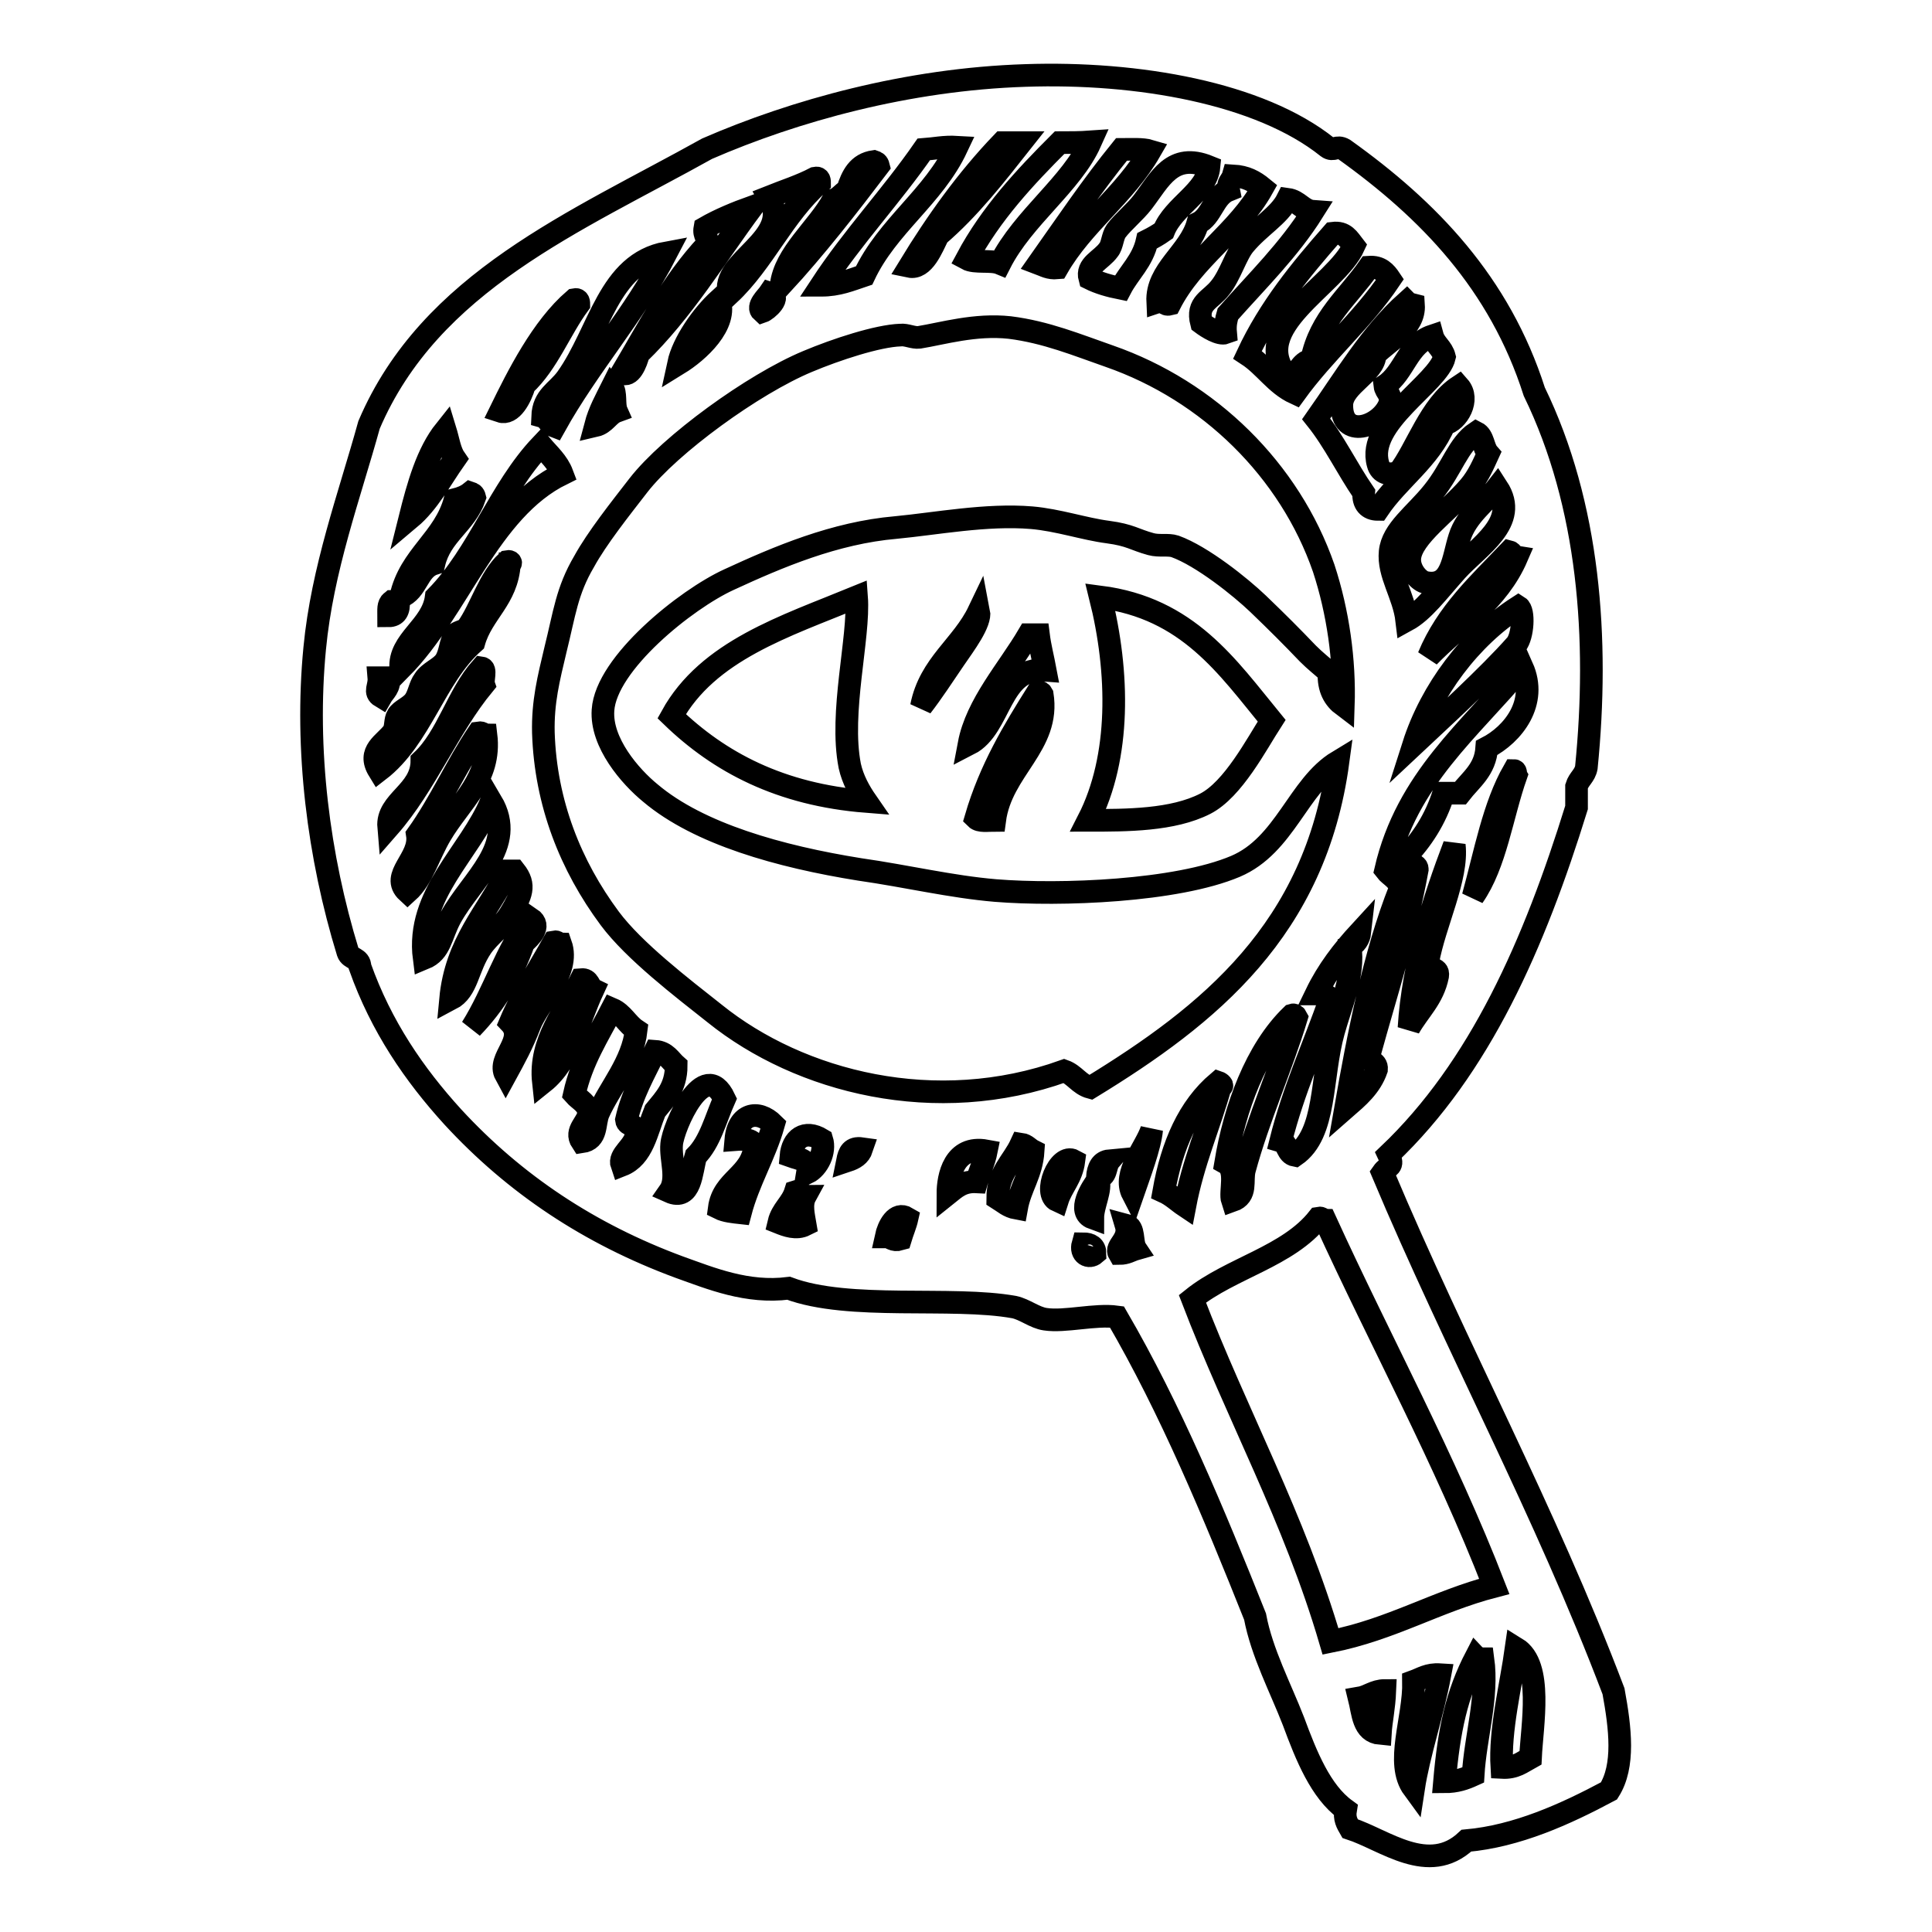 <?xml version="1.0" encoding="utf-8"?>
<!-- Svg Vector Icons : http://www.onlinewebfonts.com/icon -->
<!DOCTYPE svg PUBLIC "-//W3C//DTD SVG 1.1//EN" "http://www.w3.org/Graphics/SVG/1.1/DTD/svg11.dtd">
<svg version="1.1" xmlns="http://www.w3.org/2000/svg" xmlns:xlink="http://www.w3.org/1999/xlink" x="0px" y="0px" viewBox="0 0 256 256" enable-background="new 0 0 256 256" xml:space="preserve">
<g><g><path stroke-width="3" fill-opacity="0" stroke="#000000"  d="M183.2,155.4c9.8,23.3,21.5,44.7,30.6,68.7c0.9,4.9,1.5,9.9-0.6,13.2c-5.8,3.1-12.2,6-18.9,6.6c-5,4.7-10.8-0.1-15.4-1.6c-0.4-0.7-0.8-1.3-0.6-2.5c-3.3-2.4-5.2-7.1-6.9-11.7c-1.7-4.4-4.2-9.1-5.1-13.9c-5.5-13.8-11.2-27.5-18.3-39.7c-2.9-0.4-6.9,0.7-9.5,0.3c-1.4-0.2-2.7-1.3-4.1-1.6c-8.3-1.5-21.9,0.5-29.9-2.5c-5.5,0.7-10.3-1.3-14.5-2.8c-11.9-4.4-21.8-11-30-19.9c-5.1-5.6-9.5-12-12.3-19.9c0-1.2-1.3-1-1.6-1.9c-3.9-12.7-5.7-26.9-4.4-40.3c1-10.5,4.6-20.2,7.2-29.6c8.1-19,27.4-26.9,44.8-36.6c11.5-5,26.5-9.2,42.2-9.7c14.8-0.5,31,2.3,40,9.5c0.8,0.6,1.2-0.3,2.2,0.3c11.2,8,20.6,17.7,25.2,32.1c7.3,15,8.6,32.8,6.9,49.8c-0.2,1.1-1,1.5-1.3,2.5c0,0.9,0,1.9,0,2.8c-5.6,18.1-12.8,34.5-24.9,46C184.8,154.7,183.9,154.4,183.2,155.4z M132.8,18.9c-4.7,4.9-8.7,10.5-12.3,16.4c1.9,0.4,3-2.5,3.8-4.1c4.2-3.6,7.6-8,11-12.3C134.5,18.9,133.6,18.9,132.8,18.9z M140.4,18.9c-4.6,4.6-9.1,9.4-12.3,15.4c1.1,0.6,3.2,0.1,4.4,0.6c3.1-6.1,9.5-10.5,12-16.1C143.1,18.9,141.7,18.9,140.4,18.9z M122.4,19.8c-4.3,6.2-9.4,11.6-13.6,18c2.3,0,3.9-0.7,5.7-1.3c3.1-6.6,9.2-10.4,12.3-17C125.1,19.4,123.8,19.7,122.4,19.8z M148.6,19.8c-3.9,4.8-7.4,10-11,15.1c0.8,0.3,1.4,0.7,2.5,0.6c3.4-5.9,8.9-9.6,12.3-15.5C151.4,19.7,149.9,19.8,148.6,19.8z M112.3,25.2c-0.7,0.4-1.1,1.1-1.9,1.3c-2.1,3.8-6.4,7.1-6.9,11.3c4.6-5,8.8-10.4,12.9-15.8c-0.1-0.4-0.3-0.5-0.6-0.6C113.7,21.7,112.9,23.3,112.3,25.2z M151.4,26.8c-1,1.3-2.6,2.6-3.5,3.8c-0.5,0.7-0.5,1.9-1,2.5c-1,1.4-3,2-2.5,3.8c1.2,0.6,2.6,1,4.1,1.3c1.1-2.1,2.9-3.6,3.5-6.3c0.8-0.4,1.5-0.8,2.2-1.3c1.3-3.3,5.7-5.2,6-8.5C155.3,20.1,153.7,23.8,151.4,26.8z M163.4,23.3c-0.2,0.7-0.8,0.9-0.6,1.9c-2,0.8-2.2,3.5-4.1,4.4c-1.1,3.9-5.5,6.2-5.3,10.4c0.9-0.3,0.8,0.5,1.6,0.3c3.1-6.1,9-9.5,12.3-15.4C166.2,24,165.1,23.4,163.4,23.3z M101.9,26.1c3.3,5.5-6.6,8.5-5.3,12.9c4.6-4.3,7.2-10.6,12-14.8c0-0.4-0.1-0.7-0.6-0.6C106.1,24.6,103.9,25.3,101.9,26.1z M170.6,26.4c-1.1,2.2-3.7,3.6-5.7,6c-1.1,1.3-1.9,4.1-3.2,5.7c-1.3,1.7-3.2,2-2.5,4.7c0.8,0.6,2.4,1.6,3.2,1.3c-0.1-1.1,0.1-1.8,0.3-2.5c3.9-4.4,8.1-8.5,11.3-13.6C172.6,27.9,172.1,26.6,170.6,26.4z M93.4,30.2c-0.2,1.1,0.5,1.2,0.3,2.2c-4.6,4.9-7.8,11.1-11.3,17c1.1,0.7,1.9-1.3,2.2-2.5c5.9-5.7,10.2-12.9,15.1-19.5C97.5,28.2,95.3,29.1,93.4,30.2z M176.6,30.9c-4.3,4.9-8.4,9.9-11.3,16.1c2.3,1.5,3.7,3.9,6.3,5.1c3.9-5.4,8.9-9.6,12.6-15.1c-0.6-0.9-1.3-1.7-2.8-1.6c-2.7,3.9-6.5,6.8-7.6,12.3c-1.6,0.2-1.6,2-3.2,2.2c-5.4-6.5,6.4-12,8.8-17.3C178.7,31.7,178.2,30.7,176.6,30.9z M75.1,50.1c-1.3,1.8-3.1,2.4-3.2,5.1c0.7,0.2,0.8,1,1.6,1.3c4.5-8.1,10.5-14.7,14.8-23C80.6,34.9,79.5,43.9,75.1,50.1z M101,41.3c0.6-0.2,2.7-2,1-2.5C101.6,39.4,100.2,40.6,101,41.3z M66.3,54.5c1.5,0.5,2.7-1.8,3.2-3.5c3.1-2.9,4.7-7.3,7.2-10.7c0-0.4-0.1-0.7-0.6-0.6C71.8,43.4,68.6,49.8,66.3,54.5z M89.9,48.2c2.6-1.6,6.6-5.2,5.4-8.5C93,41.8,90.5,45.4,89.9,48.2z M186.4,40c-4.8,4.3-8.2,10.1-12,15.5c2.4,3,4.1,6.6,6.3,9.8c-0.1,1.4,0.6,2.2,1.9,2.2c2.7-4,6.8-6.6,8.8-11.3c1.8-0.4,3.4-3.3,1.9-5c-3.8,2.5-5.6,8.3-7.9,11.3c-1.3,0.6-2.5,0.2-2.8-1c-1.6-5.5,8-10.7,8.8-14.2c-0.3-1.2-1.3-1.7-1.6-2.8c-3.3,1.1-3.7,4.9-6.3,6.6c0.1,0.9,1,1.1,0.6,2.5c-1.2,3-6.4,4.7-6.3,0c0.1-2.6,4.4-4.2,4.4-6.6c1.9-1.9,5.3-3.6,5.1-6.6C186.9,40.3,186.6,40.2,186.4,40z M175.4,75.3c-4.5-13-15.2-23.5-28.4-28.1c-4.3-1.5-8.4-3.2-13.2-3.8c-4.6-0.5-8.9,0.8-12,1.3c-0.8,0.1-1.7-0.4-2.5-0.3c-3,0.1-8.5,1.9-12.3,3.5c-7.2,3-18.2,11-22.4,16.4c-2.4,3.1-5.5,7-7.2,10.1c-2.3,3.9-2.6,6.9-3.8,11.7c-0.9,3.8-1.7,6.9-1.6,11c0.3,9.3,3.6,17.6,8.8,24.6c3.2,4.3,9.6,9.2,13.9,12.6c11.3,9.1,29.3,13.7,46.3,7.6c1.4,0.5,2,1.8,3.5,2.2c15.7-9.6,29.8-20.9,32.8-43.2c-5.3,3.2-7,11.1-13.6,13.9c-7.8,3.3-23.2,3.9-31.8,3.2c-5.9-0.5-11.7-1.9-18-2.8c-10.6-1.7-21.3-4.7-27.7-10.1c-2.7-2.2-6.6-6.7-6.3-11c0.4-6.2,11-14.7,16.7-17.3c6.5-3,14-6.2,22.1-6.9c5.3-0.5,12-1.8,18-1.3c3.5,0.3,7,1.5,10.1,1.9c3,0.4,3.5,1,5.7,1.6c1.1,0.3,2.3,0,3.2,0.3c3.6,1.3,8.7,5.4,11,7.6c2.6,2.5,4.4,4.3,6.6,6.6c1,1,1.8,1.6,2.8,2.5c-0.1,2.2,0.7,3.5,1.9,4.4C178.2,87.5,177.3,81.1,175.4,75.3z M78.9,56.4c1.3-0.3,1.7-1.5,2.8-1.9c-0.4-0.9,0-2.5-0.6-3.2C80.3,52.9,79.4,54.5,78.9,56.4z M54.3,68.7c2.5-2.1,4.1-5.2,6-7.9c-0.7-1-0.9-2.5-1.3-3.8C56.6,60,55.4,64.3,54.3,68.7z M189.9,65.2c-2.4,3-5.4,5-5.7,7.9c-0.3,3,1.8,5.7,2.2,9.1c2.2-1.2,4.1-3.8,6.6-6.6c2.9-3.2,8.4-6.4,5.4-11c-1.4,1.8-4.1,3.7-5,6.6c-0.9,2.8-1,6.6-4.4,6c-0.9-0.1-2.3-1.6-2.2-3.2c0.2-2.9,5.1-6.2,7.9-9.5c1.2-1.4,1.9-3.1,2.5-4.4c-0.7-0.8-0.6-2.3-1.6-2.8C193.2,58.9,192.4,62.1,189.9,65.2z M57.8,79.1c-0.5,4-5,5.7-4.7,9.5c7.8-7.9,11.6-21,21.4-25.8c-0.6-1.6-1.8-2.6-2.8-3.8C66.2,64.8,63.4,73.4,57.8,79.1z M60.3,66.2c-1.4,5.3-6,7.4-7.2,12.9c2.2-0.8,2.2-3.7,4.4-4.4c0.9-3.9,4.2-5.3,5.4-8.8c-0.1-0.4-0.3-0.5-0.6-0.6C61.8,65.7,61.1,66,60.3,66.2z M200,73.1c-4,4.2-8.3,8.1-10.7,13.9c4.1-4.2,9.2-7.4,11.7-13.2C200.4,73.7,200.4,73.2,200,73.1z M61.9,83.2c-0.3,0.4-1.3,0.5-1.6,0.9c-0.7,1.1-0.6,2.4-1.3,3.5c-0.7,1-2.1,1.4-2.8,2.5c-0.6,0.8-0.7,2-1.3,2.8c-0.6,0.8-1.8,1.2-2.2,1.9c-0.4,0.6-0.2,1.6-0.6,2.2c-1.1,1.5-3.5,2.5-1.9,5.1c5.6-4.3,7.4-12.4,12.6-17c1.1-3.9,4.4-5.7,4.7-10.4c0.3,0,0.2-0.4-0.3-0.3C64.8,76.6,63.7,80.7,61.9,83.2z M89,94.9c6.3,6.1,14.4,10.4,25.8,11.3c-0.9-1.3-1.8-2.9-2.2-4.7c-1.4-7.1,1.3-17,0.9-22.4C104,83,93.8,86.2,89,94.9z M144.2,108.7c5.1,0,11.2,0,15.5-2.2c3.7-1.9,6.8-7.9,8.8-11c-5.9-7.2-11.1-14.9-22.7-16.4C148.3,89.1,148.5,100.3,144.2,108.7z M51.5,81.6c1,0,1.4-0.7,1.3-1.9c-0.3,0-0.6,0-0.9,0C51.4,80.1,51.5,80.8,51.5,81.6z M200.9,85.4c0.9-1.1,1.1-4.5,0.3-5c-6.4,4.1-11.6,11.1-13.9,18.3C190.6,95.6,197.3,89.5,200.9,85.4z M122.1,93.6c1.4-1.8,2.9-4.1,4.4-6.3c1.3-1.9,3.5-4.8,3.2-6.3C127.5,85.6,123.2,88,122.1,93.6z M136.3,84.1c-2.7,4.6-6.9,9.2-7.9,14.5c4.3-2.2,4-10.3,10.1-9.8c-0.3-1.6-0.7-3.1-0.9-4.7C137.1,84.1,136.7,84.1,136.3,84.1z M55.9,100.8c0,4.2-4.7,5.3-4.4,8.8c4.9-5.6,7.9-13.2,12.6-18.9c-0.2-0.6,0.4-2.1-0.3-2.2C60.6,92.1,59.3,97.6,55.9,100.8z M183.6,115.3c0.6,0.8,1.8,1.2,1.9,2.5c-3.4,8.5-5.6,19.8-7.2,29c1.6-1.4,3.3-2.8,4.1-5.1c0.1-1.2-1.3-0.8-0.9-2.2c2.2-8,4.7-15.6,6.3-24.3c0-1-1.7-0.4-1.6-1.6c2.2-2.3,4-5,5.1-8.5c0.7,0,1.5,0,2.2,0c1.4-1.8,3.3-3.1,3.5-6c3.5-1.8,6.8-6,4.7-10.7C194.8,96.7,186.4,103.2,183.6,115.3z M50.5,92.3c0.4-0.7,1.2-1.2,1-2.5c-0.4,0-0.8,0-1.3,0C50.3,91,49.5,91.7,50.5,92.3z M129.3,108.4c0.5,0.5,1.6,0.3,2.5,0.3c0.9-6.8,7.4-9.9,6.3-16.7c-0.1-0.2-0.3-0.4-0.6-0.3C134.3,96.8,131.2,101.9,129.3,108.4z M55.3,110.6c0.5,3.2-3.7,5.4-1.3,7.6c2-1.8,2.8-4.9,4.4-7.6c2.6-4.4,6.7-7.4,6-13.2c-0.4,0-0.4-0.4-1-0.3C60.5,101.4,58.3,106.4,55.3,110.6z M195.2,118.8c3-4.3,3.8-10.7,5.7-16.1c-0.1-0.2,0-0.6-0.3-0.6C197.9,106.8,196.8,113,195.2,118.8z M56.2,127c2.2-0.9,2.2-3,3.5-5.4c2.8-5.1,8.9-9.5,5.4-15.4C62.3,113,55.1,118.5,56.2,127z M186.7,136.2c1.3-2.3,3.2-3.9,3.8-6.9c0.2-1.3-1.5-0.6-1.3-1.9c0.9-5,4-11.1,3.5-15.4C190,119.1,187.2,127.8,186.7,136.2z M59.7,132.4c2.3-1.2,2.2-4.1,4.1-6.9c1.1-1.6,2.6-2.5,3.8-4.4c1.5-2.5,2.1-3.8,0.6-5.7c-0.3,0-0.6,0-0.9,0C64.6,120.9,60.4,124.9,59.7,132.4z M62.5,136.2c3-3.1,5.3-6.8,6.9-11.3c0.8-0.7,2.4-2.2,0.9-3.2C67.1,125.8,65.4,131.6,62.5,136.2z M174.4,131.7c0.8,0,1.5,0.2,1.9,0.6c-2.2,6.3-4.9,12.1-6.6,18.9c1,0.3,0.8,1.7,1.9,1.9c4.2-2.9,3.4-10.3,5.1-16.4c0.9-3.3,2.8-7.6,2.2-11.3c0.7-0.3,1.2-1,1.3-1.9C177.9,126,175.9,128.6,174.4,131.7z M67.6,135.5c2.2,2.3-1.8,4.7-0.6,6.9c1.2-2.2,2.2-4,3.2-6.6c1.2-3,5.4-7,4.1-10.7c-0.4,0-0.4-0.4-0.9-0.3C71.4,128.4,69.2,131.7,67.6,135.5z M72,143.4c3.5-2.8,4.6-8,6.6-12.3c-0.6-0.3-0.5-1.4-1.6-1.3C75,133.9,71.4,137.9,72,143.4z M76.1,145c0.7,0.8,1.8,1.2,1.9,2.5c-0.1,1.3-1.9,2.3-0.9,3.8c2.1-0.3,1.6-2.4,2.2-3.8c1.5-3.4,4.5-6.7,5-11c-1.2-0.8-1.8-2.2-3.2-2.8C79.3,137.2,77.1,140.5,76.1,145z M162.4,154.1c1.6,0.9,0.5,3.8,0.9,5c2-0.7,1.2-2.6,1.6-4.1c1.8-6.7,4.9-13.6,6.9-20.2c-0.1-0.2-0.3-0.4-0.6-0.3C166.4,139.1,163.6,146.9,162.4,154.1z M83,148.4c0.1,0.9,1.6,0.5,1.3,1.9c-0.2,1.7-2.4,2.7-1.9,4.1c2.8-1.1,3.3-4.5,4.4-7.2c1.3-1.6,2.8-3.1,2.8-6c-0.8-0.7-1.3-1.8-2.8-1.9C85.4,142.2,83.8,144.9,83,148.4z M154.2,157.9c1.1,0.5,1.9,1.3,2.8,1.9c1.1-5.8,3.2-10.5,4.7-15.8c0.5-0.1,0-0.5-0.3-0.6C157.5,146.7,155.3,151.7,154.2,157.9z M89,151.6c-0.2,2,0.9,4.6-0.3,6.3c2.9,1.3,2.9-2.7,3.5-4.7c1.9-1.9,2.6-4.9,3.8-7.6C93.3,139.9,89.2,149.3,89,151.6z M97.5,151c1.3-0.1,2.3,0,2.5,0.9c-0.4,3.9-4.2,4.4-4.7,8.2c0.8,0.4,1.9,0.5,2.8,0.6c1.1-4.2,3.2-7.5,4.4-11.7C100.4,146.9,97.8,147.6,97.5,151z M150.1,158.2c0.9-2.6,2.3-6.3,2.5-8.5C151.8,152.1,148.7,155.5,150.1,158.2z M104.8,153.2c1.1,0.4,2.5,0.4,2.2,2.2c1.4-0.7,2.4-2.8,1.9-4.4C106.6,149.6,105,150.9,104.8,153.2z M132.2,158.8c0.8,0.5,1.4,1.1,2.5,1.3c0.5-2.8,2-4.5,2.2-7.6c-0.6-0.3-0.9-0.8-1.6-0.9C134.2,154,132.2,155.4,132.2,158.8z M112.3,153.8c0.9-0.3,1.6-0.7,1.9-1.6C112.8,152,112.5,152.8,112.3,153.8z M125.6,158.2c1-0.8,1.9-1.7,3.8-1.6c0.4-1.4,1-2.6,1.3-4.1C126.4,151.7,125.6,155.9,125.6,158.2z M142.3,153.8c-2-1.1-4.2,4.4-2.2,5.3C140.7,157.2,142,156.1,142.3,153.8z M145.4,156c1.3,0.1,1-1.5,1.6-2.2C145.9,153.9,145.5,154.8,145.4,156z M144.8,161.4c0-1.7,1.2-3.8,0.7-5.1C144.7,157.3,142.6,160.6,144.8,161.4z M103.2,162c1,0.4,2.3,0.9,3.5,0.3c-0.2-1.2-0.6-2.7,0-3.8c-0.6,0-0.4-0.9-1.3-0.6C104.9,159.5,103.6,160.3,103.2,162z M117.4,163.9c0.7,0,0.9,0.6,1.9,0.3c0.3-1,0.7-1.9,0.9-2.8C118.7,160.5,117.7,162.5,117.4,163.9z M158,172.1c5.9,15.4,13.5,29,18.3,45.4c8.1-1.6,14-5.3,21.7-7.3c-6.6-17-15-32.3-22.4-48.5c-0.4,0-0.4-0.4-0.9-0.3C170.7,166.5,163.1,168,158,172.1z M148.3,166.1c1,0,1.5-0.4,2.2-0.6c-0.6-0.9-0.1-2.9-1.3-3.2C149.8,164.3,147.7,165.1,148.3,166.1z M145.1,166.1c0-0.9-0.6-1.3-1.6-1.3C143.1,166.2,144.3,166.8,145.1,166.1z M199,234.2c1.8,0.1,2.7-0.7,3.8-1.3c0.2-4.3,1.7-12.3-1.9-14.5C200.2,223.4,198.7,229.2,199,234.2z M191.4,236.1c1.6,0,2.7-0.4,3.8-0.9c0.3-5.1,2-10.3,1.3-15.4c-0.4,0-0.7-0.1-0.9-0.3C193,224.5,192,229.2,191.4,236.1z M187.3,222.8c0.1,5-2.5,10.8,0,14.2c0.7-4.6,2.5-9.8,3.5-15.1C189.2,221.8,188.4,222.4,187.3,222.8z M180.1,225c0.5,2,0.5,4.5,2.8,4.7c0.1-1.7,0.5-3.3,0.6-5.7C182.1,224,181.3,224.8,180.1,225z"/></g></g>
</svg>